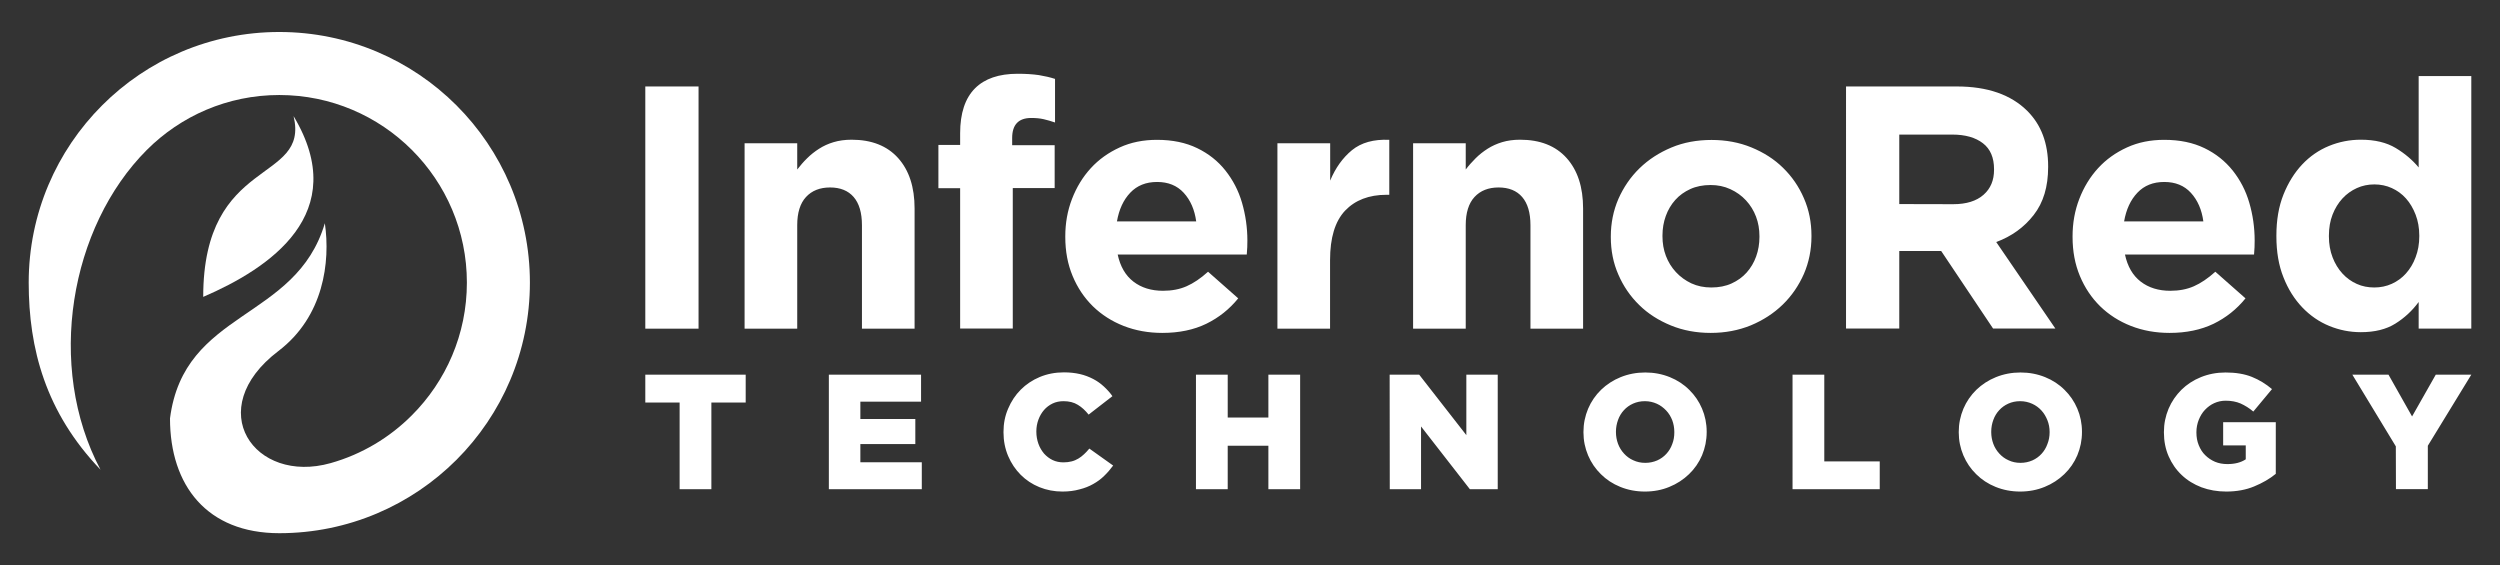 <svg xmlns="http://www.w3.org/2000/svg" xmlns:xlink="http://www.w3.org/1999/xlink" id="Layer_1" x="0px" y="0px" viewBox="0 0 2047.1 462.8" style="enable-background:new 0 0 2047.1 462.8;" xml:space="preserve"><rect x="0" y="0" width="2047.1" height="462.8" fill="#333333" stroke="none"/><style type="text/css">	.st0{fill:#FFFFFF;}	.st1{fill-rule:evenodd;clip-rule:evenodd;fill:#FFFFFF;}</style><g id="artwork">	<g>		<path class="st0" d="M556.5,329.6h-28.1v-22.8h82.2v22.8h-28.1v71h-26L556.5,329.6L556.5,329.6z M678.8,306.8h75.4v22.1h-49.7   v14.2h45v20.5h-45v14.9h50.3v22.1h-76.1V306.8L678.8,306.8z M870,402.5c-6.7,0-13-1.2-18.9-3.6c-5.9-2.4-11-5.8-15.3-10.1   c-4.3-4.3-7.8-9.5-10.3-15.4s-3.8-12.4-3.8-19.4v-0.3c0-6.8,1.2-13.1,3.8-19.1c2.5-5.9,5.9-11.1,10.3-15.5   c4.4-4.4,9.6-7.9,15.6-10.4c6-2.5,12.6-3.8,19.8-3.8c4.8,0,9.2,0.5,13.1,1.4s7.5,2.3,10.8,4s6.2,3.8,8.8,6.2c2.6,2.4,5,5,7,7.9   l-19.5,15.1c-2.7-3.4-5.6-6.1-8.8-8c-3.2-2-7.1-3-11.7-3c-3.3,0-6.3,0.6-9,1.9c-2.7,1.3-5.1,3.1-7,5.3s-3.5,4.9-4.6,7.9   c-1.1,3-1.7,6.2-1.7,9.6v0.3c0,3.5,0.6,6.8,1.7,9.9c1.1,3.1,2.7,5.7,4.6,8c2,2.2,4.3,4,7,5.3c2.7,1.3,5.7,1.9,9,1.9   c2.4,0,4.6-0.3,6.6-0.8c2-0.5,3.8-1.3,5.5-2.3s3.2-2.2,4.7-3.6c1.5-1.4,2.9-2.9,4.3-4.6l19.5,13.9c-2.2,3-4.7,5.9-7.3,8.4   c-2.6,2.6-5.6,4.8-9,6.7c-3.3,1.9-7.1,3.4-11.2,4.4C879.8,401.9,875.1,402.5,870,402.5L870,402.5z M979.3,306.8h26v35.1h33.3   v-35.1h26v93.8h-26V365h-33.3v35.6h-26V306.8L979.3,306.8z M1137.9,306.8h24.2l38.6,49.5v-49.5h25.7v93.8h-22.8l-40-51.4v51.4   H1138L1137.9,306.8L1137.9,306.8z M1347.2,379c3.6,0,6.8-0.7,9.8-2c2.9-1.3,5.4-3.1,7.5-5.4c2.1-2.3,3.7-4.9,4.8-8   c1.2-3,1.7-6.2,1.7-9.6v-0.3c0-3.4-0.6-6.6-1.7-9.6c-1.2-3-2.8-5.7-5-8s-4.7-4.2-7.6-5.5s-6.2-2.1-9.8-2.1c-3.6,0-6.8,0.7-9.7,2   c-2.9,1.3-5.4,3.1-7.5,5.4c-2.1,2.3-3.7,4.9-4.8,8s-1.7,6.2-1.7,9.6v0.3c0,3.4,0.6,6.6,1.7,9.6s2.8,5.7,4.9,8s4.6,4.2,7.6,5.5   C1340.4,378.3,1343.6,379,1347.2,379L1347.2,379z M1346.9,402.5c-7.2,0-13.9-1.3-20.1-3.8c-6.2-2.5-11.5-6-15.9-10.4   c-4.5-4.4-8-9.5-10.5-15.4c-2.5-5.9-3.8-12.2-3.8-18.9v-0.3c0-6.7,1.3-13,3.8-19c2.5-5.9,6.1-11.1,10.6-15.5   c4.6-4.4,9.9-7.9,16.1-10.4c6.2-2.5,12.9-3.8,20.1-3.8c7.2,0,13.9,1.3,20.1,3.8c6.2,2.5,11.5,6,15.9,10.4c4.5,4.4,8,9.5,10.5,15.4   c2.5,5.9,3.8,12.2,3.8,18.9v0.3c0,6.7-1.3,13-3.8,19c-2.5,5.9-6.1,11.1-10.7,15.5s-9.9,7.9-16.1,10.4   C1360.9,401.2,1354.2,402.5,1346.9,402.5L1346.9,402.5z M1467.8,306.8h26v71h45.4v22.8h-71.4V306.8L1467.8,306.8z M1654.4,379   c3.6,0,6.8-0.7,9.8-2c2.9-1.3,5.4-3.1,7.5-5.4c2.1-2.3,3.7-4.9,4.8-8c1.2-3,1.8-6.2,1.8-9.6v-0.3c0-3.4-0.6-6.6-1.8-9.6   c-1.2-3-2.8-5.7-4.9-8c-2.1-2.3-4.7-4.2-7.6-5.5s-6.2-2.1-9.8-2.1c-3.6,0-6.8,0.7-9.7,2c-2.9,1.3-5.4,3.1-7.5,5.4   c-2.1,2.3-3.7,4.9-4.8,8c-1.1,3-1.7,6.2-1.7,9.6v0.3c0,3.4,0.6,6.6,1.7,9.6s2.8,5.7,4.9,8c2.1,2.3,4.6,4.2,7.6,5.5   C1647.6,378.3,1650.9,379,1654.4,379L1654.4,379z M1654.2,402.5c-7.2,0-13.9-1.3-20.1-3.8c-6.2-2.5-11.5-6-15.9-10.4   c-4.5-4.4-8-9.5-10.5-15.4c-2.5-5.9-3.8-12.2-3.8-18.9v-0.3c0-6.7,1.3-13,3.8-19c2.5-5.9,6.1-11.1,10.6-15.5   c4.6-4.4,9.9-7.9,16.1-10.4c6.2-2.5,12.9-3.8,20.1-3.8c7.2,0,13.9,1.3,20.1,3.8c6.2,2.5,11.5,6,15.9,10.4c4.5,4.4,8,9.5,10.5,15.4   c2.5,5.9,3.8,12.2,3.8,18.9v0.3c0,6.7-1.3,13-3.8,19c-2.5,5.9-6.1,11.1-10.7,15.5s-9.9,7.9-16.1,10.4   C1668.1,401.2,1661.4,402.5,1654.2,402.5L1654.2,402.5z M1822.9,402.5c-7.3,0-14.1-1.2-20.3-3.5c-6.2-2.4-11.6-5.7-16.1-10   c-4.6-4.3-8.1-9.4-10.7-15.3c-2.6-5.9-3.9-12.5-3.9-19.6v-0.3c0-6.8,1.3-13.1,3.8-19.1c2.5-5.9,6.1-11.1,10.5-15.5   c4.5-4.4,9.8-7.9,16-10.4c6.2-2.5,12.9-3.8,20.2-3.8c8.3,0,15.5,1.2,21.5,3.6s11.5,5.8,16.5,10l-15.3,18.4   c-3.4-2.9-6.9-5-10.4-6.6c-3.5-1.5-7.6-2.3-12.2-2.3c-3.4,0-6.5,0.7-9.4,2c-2.9,1.3-5.4,3.2-7.6,5.5c-2.2,2.3-3.8,5-5.1,8.2   c-1.2,3.1-1.9,6.5-1.9,10v0.3c0,3.8,0.6,7.2,1.9,10.4c1.3,3.2,3,6,5.3,8.2c2.3,2.3,5,4.1,8,5.4c3.1,1.3,6.5,1.9,10.2,1.9   c6.1,0,11.1-1.3,15-3.9v-11.4h-18.5v-19h43.1V388c-5,4.1-10.9,7.5-17.7,10.3C1839.1,401.1,1831.4,402.5,1822.9,402.5L1822.9,402.5   z M1961.8,365.5l-35.6-58.7h29.6l19.3,34.2l19.4-34.2h29.1l-35.6,58.2v35.5h-26.1L1961.8,365.5L1961.8,365.5z"></path>		<path class="st0" d="M1599.4,167.2c10.8,0,19-2.6,24.8-7.7c5.8-5.1,8.6-11.9,8.6-20.4v-0.6c0-9.4-3-16.5-9.1-21.2   s-14.4-7.1-25.2-7.1h-43.3v56.9L1599.4,167.2L1599.4,167.2z M1511.6,70.8h90.7c25.1,0,44.4,6.7,57.8,20.1   c11.3,11.3,17,26.4,17,45.3v0.6c0,16.1-3.9,29.1-11.8,39.2c-7.8,10.1-18.1,17.5-30.7,22.2l48.4,70.8h-51l-42.5-63.5h-0.6h-33.7   v63.5h-43.6L1511.6,70.8L1511.6,70.8z M1804.2,181.3c-1.3-9.6-4.7-17.4-10.2-23.4c-5.5-6-12.8-8.9-21.8-8.9   c-9.1,0-16.4,2.9-22,8.8c-5.6,5.9-9.2,13.7-10.9,23.5L1804.2,181.3L1804.2,181.3z M1776.5,272.6c-11.3,0-21.9-1.9-31.6-5.7   c-9.7-3.8-18.1-9.2-25.2-16.1c-7.1-7-12.6-15.2-16.6-24.8c-4-9.6-6-20.2-6-31.9v-0.6c0-10.8,1.8-21,5.5-30.6   c3.7-9.6,8.8-18,15.4-25.2c6.6-7.2,14.5-12.8,23.7-17c9.2-4.2,19.3-6.2,30.5-6.2c12.7,0,23.6,2.3,32.9,6.8   c9.3,4.5,16.9,10.6,23.1,18.3c6.1,7.7,10.7,16.4,13.6,26.4c2.9,9.9,4.4,20.3,4.4,31c0,1.7,0,3.5-0.1,5.4s-0.2,3.9-0.4,6h-105.7   c2.1,9.8,6.4,17.2,12.9,22.2c6.5,5,14.6,7.5,24.2,7.5c7.2,0,13.6-1.2,19.3-3.7c5.7-2.5,11.5-6.4,17.6-11.9l24.7,21.8   c-7.2,8.9-15.9,15.8-26.1,20.8C1802.2,270.1,1790.2,272.6,1776.5,272.6L1776.5,272.6z M1944.2,235.4c5.1,0,9.9-1,14.3-3   c4.4-2,8.3-4.8,11.6-8.5c3.3-3.7,6-8.1,7.9-13.3c2-5.2,3-10.9,3-17.1v-0.6c0-6.2-1-11.9-3-17.1c-2-5.2-4.6-9.6-7.9-13.3   c-3.3-3.7-7.2-6.5-11.6-8.5c-4.4-2-9.2-3-14.3-3c-5.1,0-9.9,1-14.3,3c-4.4,2-8.4,4.8-11.8,8.5c-3.4,3.7-6.1,8.1-8.1,13.2   c-2,5.1-3,10.9-3,17.3v0.6c0,6.2,1,11.9,3,17.1s4.7,9.6,8.1,13.3c3.4,3.7,7.3,6.5,11.8,8.5   C1934.3,234.5,1939.1,235.4,1944.2,235.4L1944.2,235.4z M1933.1,272c-8.9,0-17.5-1.7-25.8-5.1c-8.3-3.4-15.7-8.5-22.1-15.2   c-6.4-6.7-11.6-14.9-15.4-24.6c-3.9-9.7-5.8-20.9-5.8-33.6v-0.6c0-12.7,1.9-23.8,5.8-33.6c3.9-9.7,9-17.9,15.3-24.6   c6.3-6.7,13.7-11.8,22-15.2c8.3-3.4,17-5.1,26.1-5.1c11.5,0,21,2.3,28.5,6.8c7.5,4.5,13.7,9.8,18.8,15.9V62.3h43.1v206.8h-43.1   v-21.8c-5.3,7.2-11.7,13.1-19.1,17.7C1953.9,269.7,1944.5,272,1933.1,272L1933.1,272z"></path>		<path class="st0" d="M528.4,70.8h43.6v198.3h-43.6V70.8L528.4,70.8z M609.7,117.3h43.1v21.5c2.5-3.2,5.1-6.3,8.1-9.2   c2.9-2.9,6.2-5.5,9.8-7.8c3.6-2.3,7.5-4.1,11.9-5.4c4.3-1.3,9.3-2,14.7-2c16.4,0,29.1,5,38.1,15c9,10,13.5,23.8,13.5,41.4v98.3   h-43.1v-84.7c0-10.2-2.3-17.9-6.8-23.1c-4.5-5.2-11-7.8-19.3-7.8c-8.3,0-14.9,2.6-19.7,7.8c-4.8,5.2-7.2,12.9-7.2,23.1v84.7h-43.1   L609.7,117.3L609.7,117.3z M786.2,154.1h-17.8v-35.4h17.8v-9.6c0-16.4,4.1-28.7,12.2-36.8c7.9-7.9,19.5-11.9,34.9-11.9   c6.8,0,12.6,0.4,17.4,1.1c4.8,0.8,9.2,1.8,13.2,3.1v35.7c-3.2-1.1-6.3-2-9.3-2.7c-3-0.7-6.4-1-10.2-1c-10.4,0-15.6,5.5-15.6,16.4   v5.9h34.8v35.1h-34.3v115h-43.1L786.2,154.1L786.2,154.1z M979.5,181.3c-1.3-9.6-4.7-17.4-10.2-23.4c-5.5-6-12.8-8.9-21.8-8.9   c-9.1,0-16.4,2.9-22,8.8c-5.6,5.9-9.2,13.7-10.9,23.5L979.5,181.3L979.5,181.3z M951.7,272.6c-11.3,0-21.9-1.9-31.6-5.7   c-9.7-3.8-18.1-9.2-25.2-16.1c-7.1-7-12.6-15.2-16.6-24.8c-4-9.6-6-20.2-6-31.9v-0.6c0-10.8,1.8-21,5.5-30.6   c3.7-9.6,8.8-18,15.4-25.2c6.6-7.2,14.5-12.8,23.7-17c9.2-4.2,19.3-6.2,30.5-6.2c12.7,0,23.6,2.3,32.9,6.8   c9.3,4.5,17,10.6,23.1,18.3c6.1,7.7,10.7,16.4,13.6,26.4s4.4,20.3,4.4,31c0,1.7,0,3.5-0.1,5.4c-0.1,1.9-0.2,3.9-0.4,6H915.2   c2.1,9.8,6.4,17.2,12.9,22.2c6.5,5,14.6,7.5,24.2,7.5c7.2,0,13.6-1.2,19.3-3.7c5.7-2.5,11.5-6.4,17.6-11.9l24.7,21.8   c-7.2,8.9-15.9,15.8-26.1,20.8C977.5,270.1,965.5,272.6,951.7,272.6L951.7,272.6z M1046.1,117.3h43.1v30.6   c4.3-10.4,10.3-18.7,17.8-24.9c7.6-6.2,17.8-9.1,30.6-8.5v45h-2.3c-14.4,0-25.7,4.4-33.9,13c-8.2,8.7-12.3,22.2-12.3,40.5v56.1   h-43.1V117.3L1046.1,117.3z M1157.1,117.3h43.1v21.5c2.4-3.2,5.2-6.3,8.1-9.2c2.9-2.9,6.2-5.5,9.8-7.8c3.6-2.3,7.6-4.1,11.9-5.4   c4.3-1.3,9.3-2,14.7-2c16.4,0,29.1,5,38.1,15c9,10,13.5,23.8,13.5,41.4v98.3h-43.1v-84.7c0-10.2-2.3-17.9-6.8-23.1   c-4.5-5.2-11-7.8-19.3-7.8s-14.9,2.6-19.7,7.8c-4.8,5.2-7.2,12.9-7.2,23.1v84.7h-43.1L1157.1,117.3L1157.1,117.3z M1401.3,235.4   c6.2,0,11.8-1.1,16.6-3.3s8.9-5.1,12.3-8.9c3.4-3.8,6-8.2,7.8-13.2c1.8-5,2.7-10.3,2.7-16v-0.6c0-5.7-0.9-11-2.8-16   c-1.9-5-4.6-9.4-8.2-13.3c-3.6-3.9-7.8-6.9-12.8-9.2s-10.3-3.4-16.2-3.4c-6.2,0-11.8,1.1-16.6,3.3c-4.8,2.2-8.9,5.1-12.3,8.9   c-3.4,3.8-6,8.2-7.8,13.2c-1.8,5-2.7,10.3-2.7,16v0.6c0,5.7,0.9,11,2.8,16c1.9,5,4.6,9.4,8.2,13.3c3.6,3.9,7.8,6.9,12.6,9.2   C1389.9,234.3,1395.3,235.4,1401.3,235.4L1401.3,235.4z M1400.8,272.6c-11.7,0-22.6-2-32.6-6.1c-10-4.1-18.7-9.6-25.9-16.7   c-7.3-7.1-13-15.4-17.1-24.9c-4.2-9.5-6.2-19.8-6.2-30.7v-0.6c0-10.9,2.1-21.2,6.2-30.7c4.2-9.5,9.9-17.9,17.3-25.1   c7.4-7.2,16.1-12.8,26.1-17c10-4.2,21-6.2,32.9-6.2c11.7,0,22.6,2,32.6,6.1c10,4.1,18.7,9.6,25.9,16.7c7.3,7.1,13,15.4,17.1,24.9   c4.2,9.6,6.2,19.8,6.2,30.7v0.6c0,10.9-2.1,21.2-6.2,30.7c-4.2,9.5-9.9,17.9-17.3,25.1c-7.4,7.2-16.1,12.8-26.1,17   C1423.6,270.5,1412.7,272.6,1400.8,272.6L1400.8,272.6z"></path>		<path class="st1" d="M82.3,384.6c-45-47-58.8-99.1-58.8-153.2c0-56.7,23-108,60.1-145.1c37.1-37.2,88.5-60.1,145.1-60.1   s108,23,145.1,60.1c37.1,37.1,60.1,88.5,60.1,145.1c0,56.7-23,108-60.1,145.1c-37.1,37.1-88.5,60.1-145.1,60.1   c-59.1,0-89.5-38.9-89.5-94C150.7,253.3,242.2,263,266,182.8c4.6,31.6-0.9,76.4-38,104.6c-62.8,47.7-19.7,109.5,42.8,91.8   c25.5-7.2,48.3-20.9,66.5-39.2c27.8-27.8,45-66.2,45-108.6s-17.2-80.8-45-108.6c-27.8-27.8-66.2-45-108.6-45S148,95,120.2,122.8   C57.4,185.7,37.3,299.8,82.3,384.6L82.3,384.6z"></path>		<path class="st1" d="M240.4,95.1c13.3,55.4-74,32.2-74,148C220.5,219.8,288.2,174.9,240.4,95.1L240.4,95.1z"></path>	</g></g></svg>